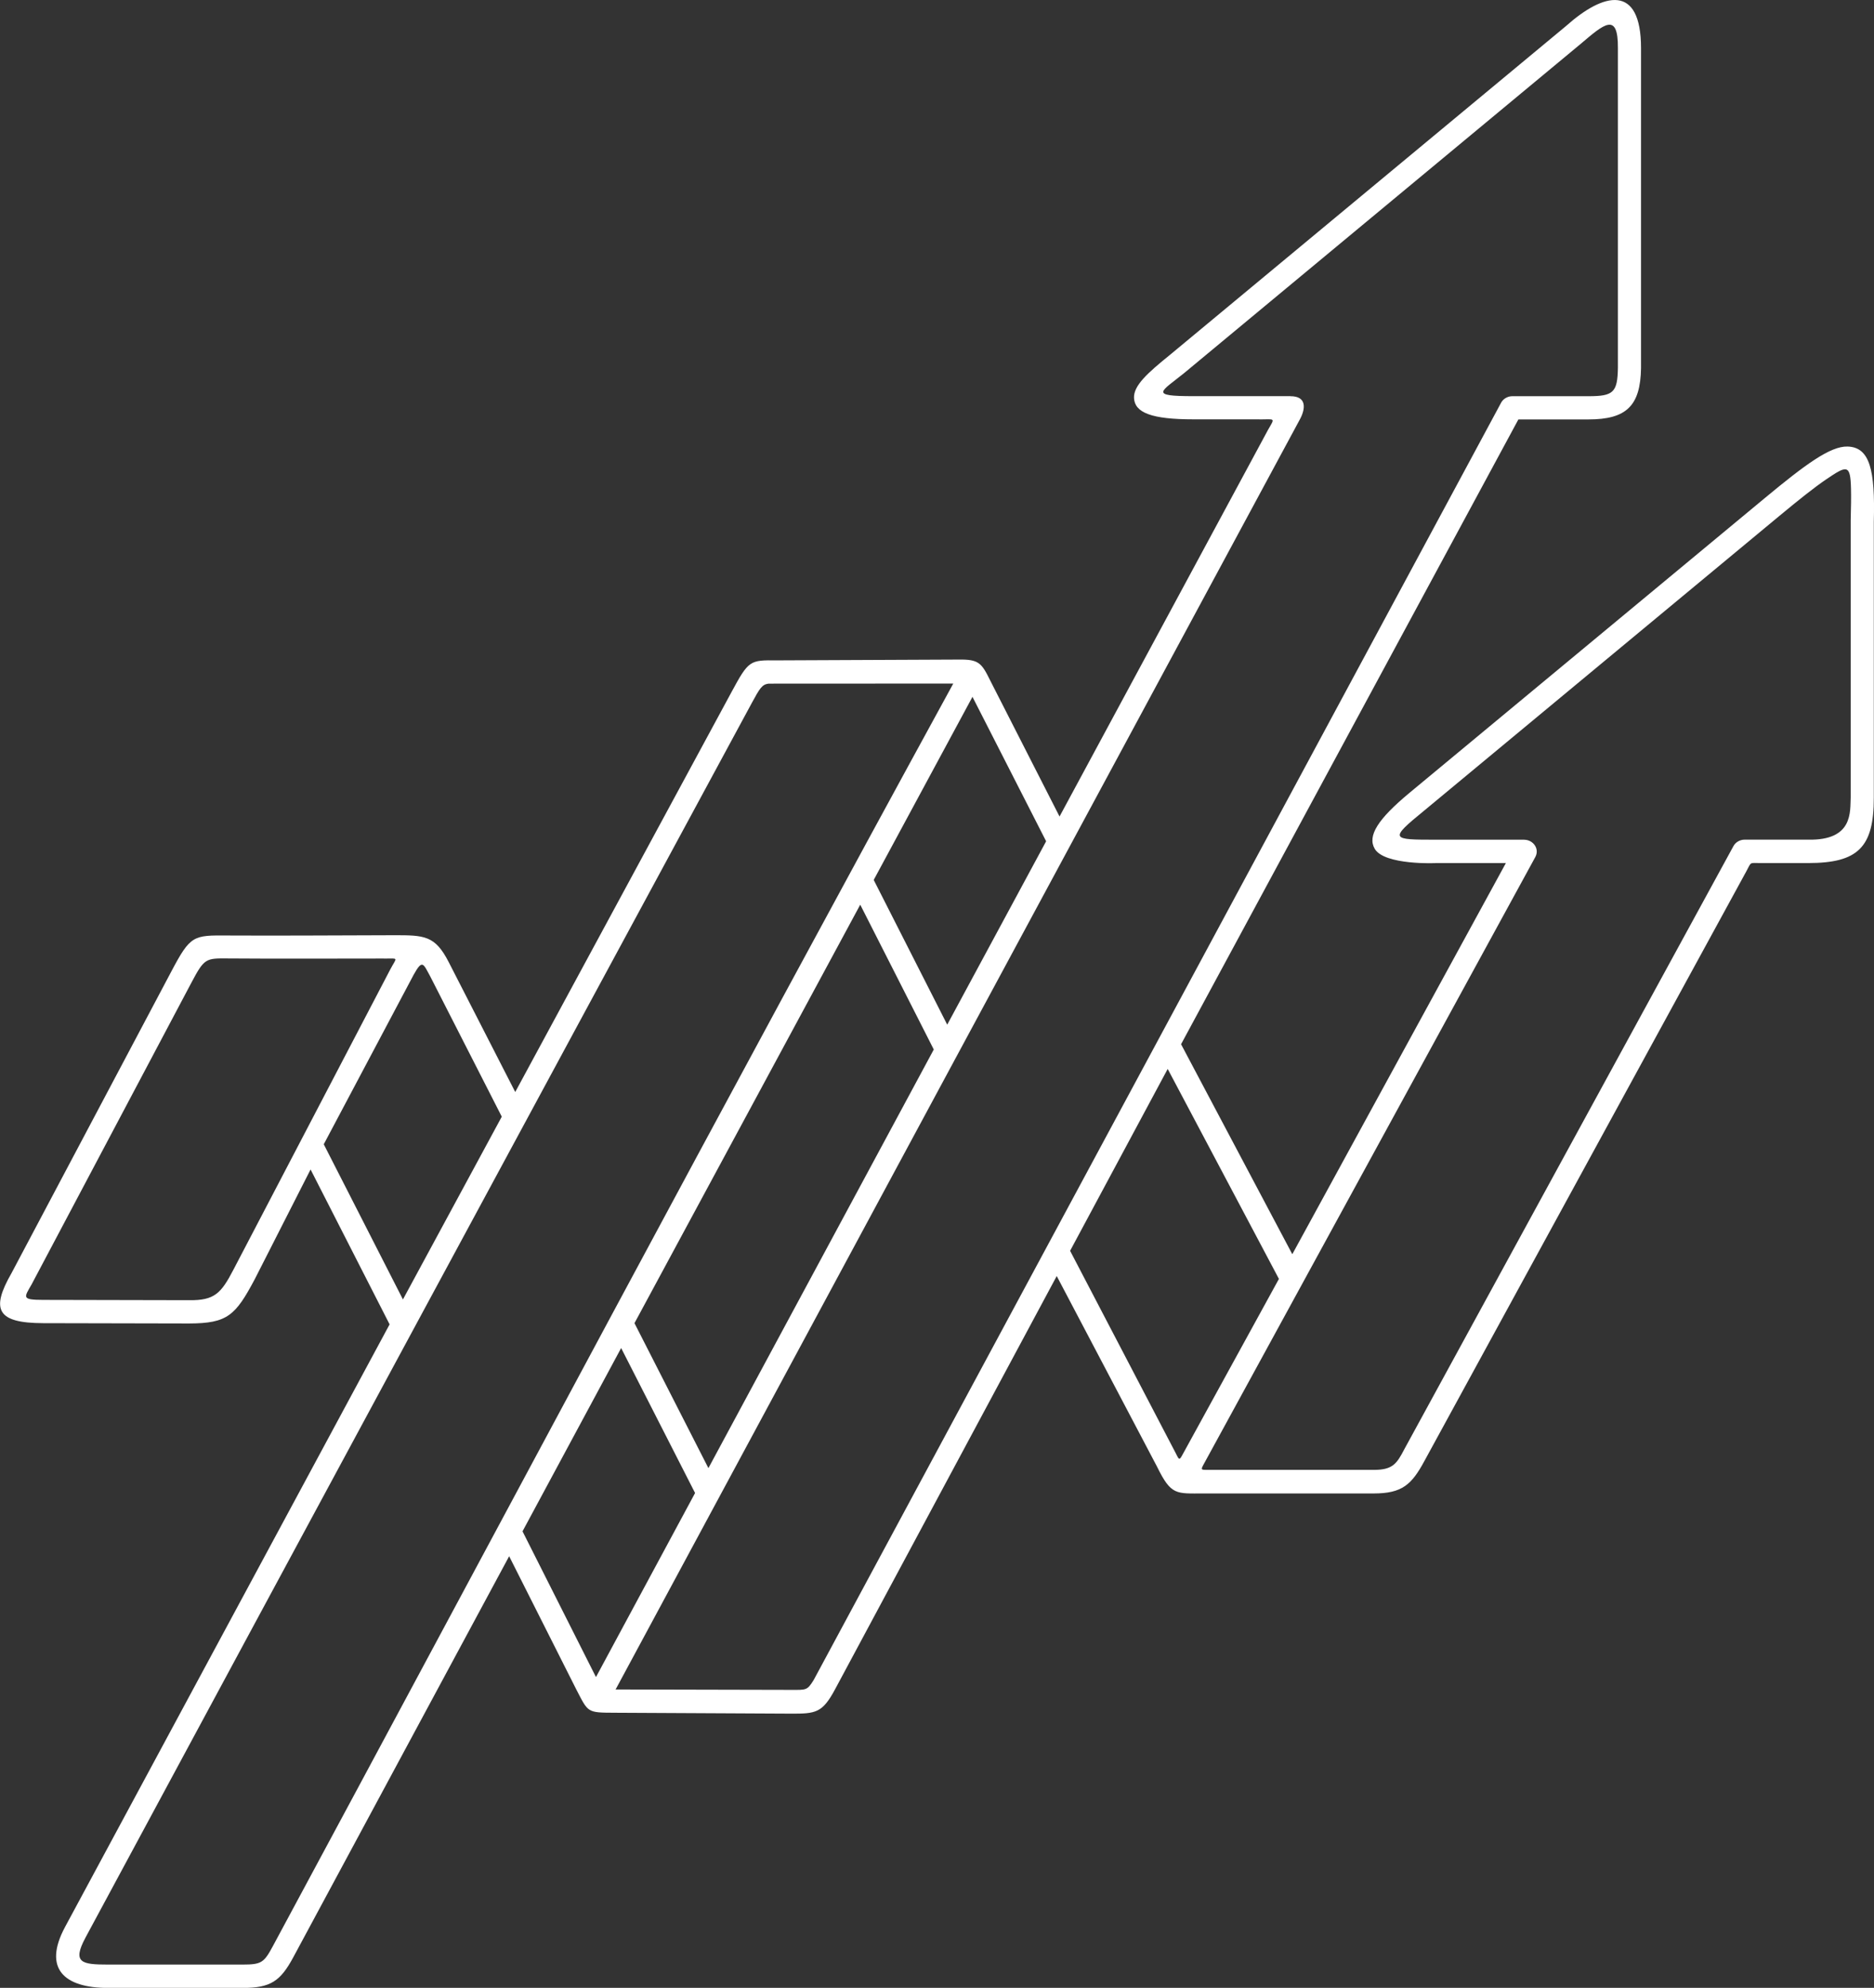 <?xml version="1.0" encoding="UTF-8"?><svg id="Layer_2" xmlns="http://www.w3.org/2000/svg" width="419" height="444.27" viewBox="0 0 419 444.27"><rect x="0" y="0" width="419" height="444.27" fill="#333333" stroke="none"/><g id="Layer_1-2"><path d="m116.82,342.23l16.43,32.59,22.16-41.14-16.53-32.4-22.05,40.96h0Zm171.67-253.68c3.81-.02,3.43,2.92,2.03,5.39-50.99,94.54-101.95,189.09-152.88,283.65l39.33.09c3.29,0,3.5.15,4.97-2.23L335.64,89.98c.47-.87,1.48-1.43,2.46-1.43h17.05c5.59,0,6.5-.84,6.59-6.35V10.75c.06-8.2-3.14-5.34-8.3-.96l-88.62,73.54c-5.21,4.23-8.06,5.21,1.99,5.21h21.68Zm-6.9,5.17h-14.78c-9.29,0-13.08-1.47-13.26-4.74-.16-2.8,3.11-5.68,8-9.64L350.15,5.81c8.43-7.53,16.76-9.5,16.76,4.95v71.52c-.14,8.42-3.25,11.46-11.76,11.46h-15.66l-75.42,139.64,24.87,46.93,47.76-87.43h-15.56c0,.05-11.59.52-13.76-3.16-1.71-2.9.69-6.65,7.77-12.53l79.36-65.81c9.1-7.55,14.71-11.69,18.57-11.58,5,.14,6.19,5.24,5.88,16.73v61.74c.01,11.08-3.49,14.62-14.7,14.62h-10.64c-2.54,0-1.98-.36-3.18,1.87l-71.91,131.67c-2.9,5.39-5.02,7.35-11.41,7.35h-37.99c-6.21,0-7.26.48-10.44-6l-22.42-42.59-49.54,92.32c-2.86,5.33-4.29,5.51-9.98,5.48l-39.33-.2c-6.21-.03-5.87,0-8.6-5.27l-14.98-29.71-48.26,89.62c-2.9,5.39-5.11,6.86-11.29,6.86h-30.14c-9.73,0-14.65-4.25-9.59-13.65l72.55-134.65-17.67-34.62-12.46,24.49c-4.34,8.18-6.14,9.9-14.67,9.93l-32.64-.07c-10.36-.02-11.78-3.02-7.09-11.19l35.7-67.36c4.31-8.15,4.88-8.15,12.65-8.09,12.32.07,24.68-.04,37.01-.06,6.94-.01,9.32.01,12.4,6.03l14.86,29.01,48.38-89.43c3.84-7.11,4.09-7.1,10.14-7.04l40.59-.18c4.57-.07,5.16.77,7.12,4.74l15.47,30.34,46.63-86.45c1.59-2.76,1.58-2.31-1.92-2.3h0Zm-69.81,135.3l22.12-41-16.47-32.28-22.08,40.92,16.44,32.36h0ZM19.11,433.06c-3.03,5.63-.82,6.01,5.03,6.01h30.14c4.2,0,4.75-.45,6.73-4.12,50.63-94.01,100.9-188.52,152.13-282.18l-41.33.02c-1.42.2-1.93,1.02-3.69,4.27-49.75,91.96-99.42,183.95-149.01,275.99h0Zm70.98-142.64l22.1-40.85-15.98-31.32c-1.59-2.91-1.75-3.92-3.7-.44l-20.12,37.93,17.7,34.68Zm102.25-88.23l-50.48,93.53,16.53,32.4,50.39-93.56-16.44-32.36h0Zm-106.51,12.04c-11.64,0-23.3.07-34.94-.02-4.85-.04-5.21-.04-8.05,5.33L7.06,287.07c-1.67,2.93-2.32,3.44,2.59,3.45l32.64.07c5.69.07,7.15-1.55,9.89-6.8l35.09-67.15c1.48-2.8,2-2.4-1.44-2.4h0Zm254.97-26.55c1.96,0,3.49,1.99,2.47,3.87l-74.25,135.9c-.59,1.11-.4,1.06,1.13,1.06h37.19c4.06-.03,4.97-1.4,6.65-4.62l73.59-134.8c.47-.88,1.48-1.43,2.47-1.43h14.21c10.2.22,9.36-6.35,9.53-9.43v-61.88c.08-2.95.11-5.29.07-7.06-.13-5.63-.91-5.3-5.57-2.14-2.6,1.76-6.1,4.55-10.55,8.24l-79.29,65.76c-7.99,6.51-7.38,6.52,2.69,6.52h19.66s0,0,0,0Zm-76.29,137.22l21.44-39.07-24.87-46.93-21.82,40.65,23.64,45.27c.77,1.57.79,1.6,1.61.08h0Z" fill="#fff"/></g></svg>